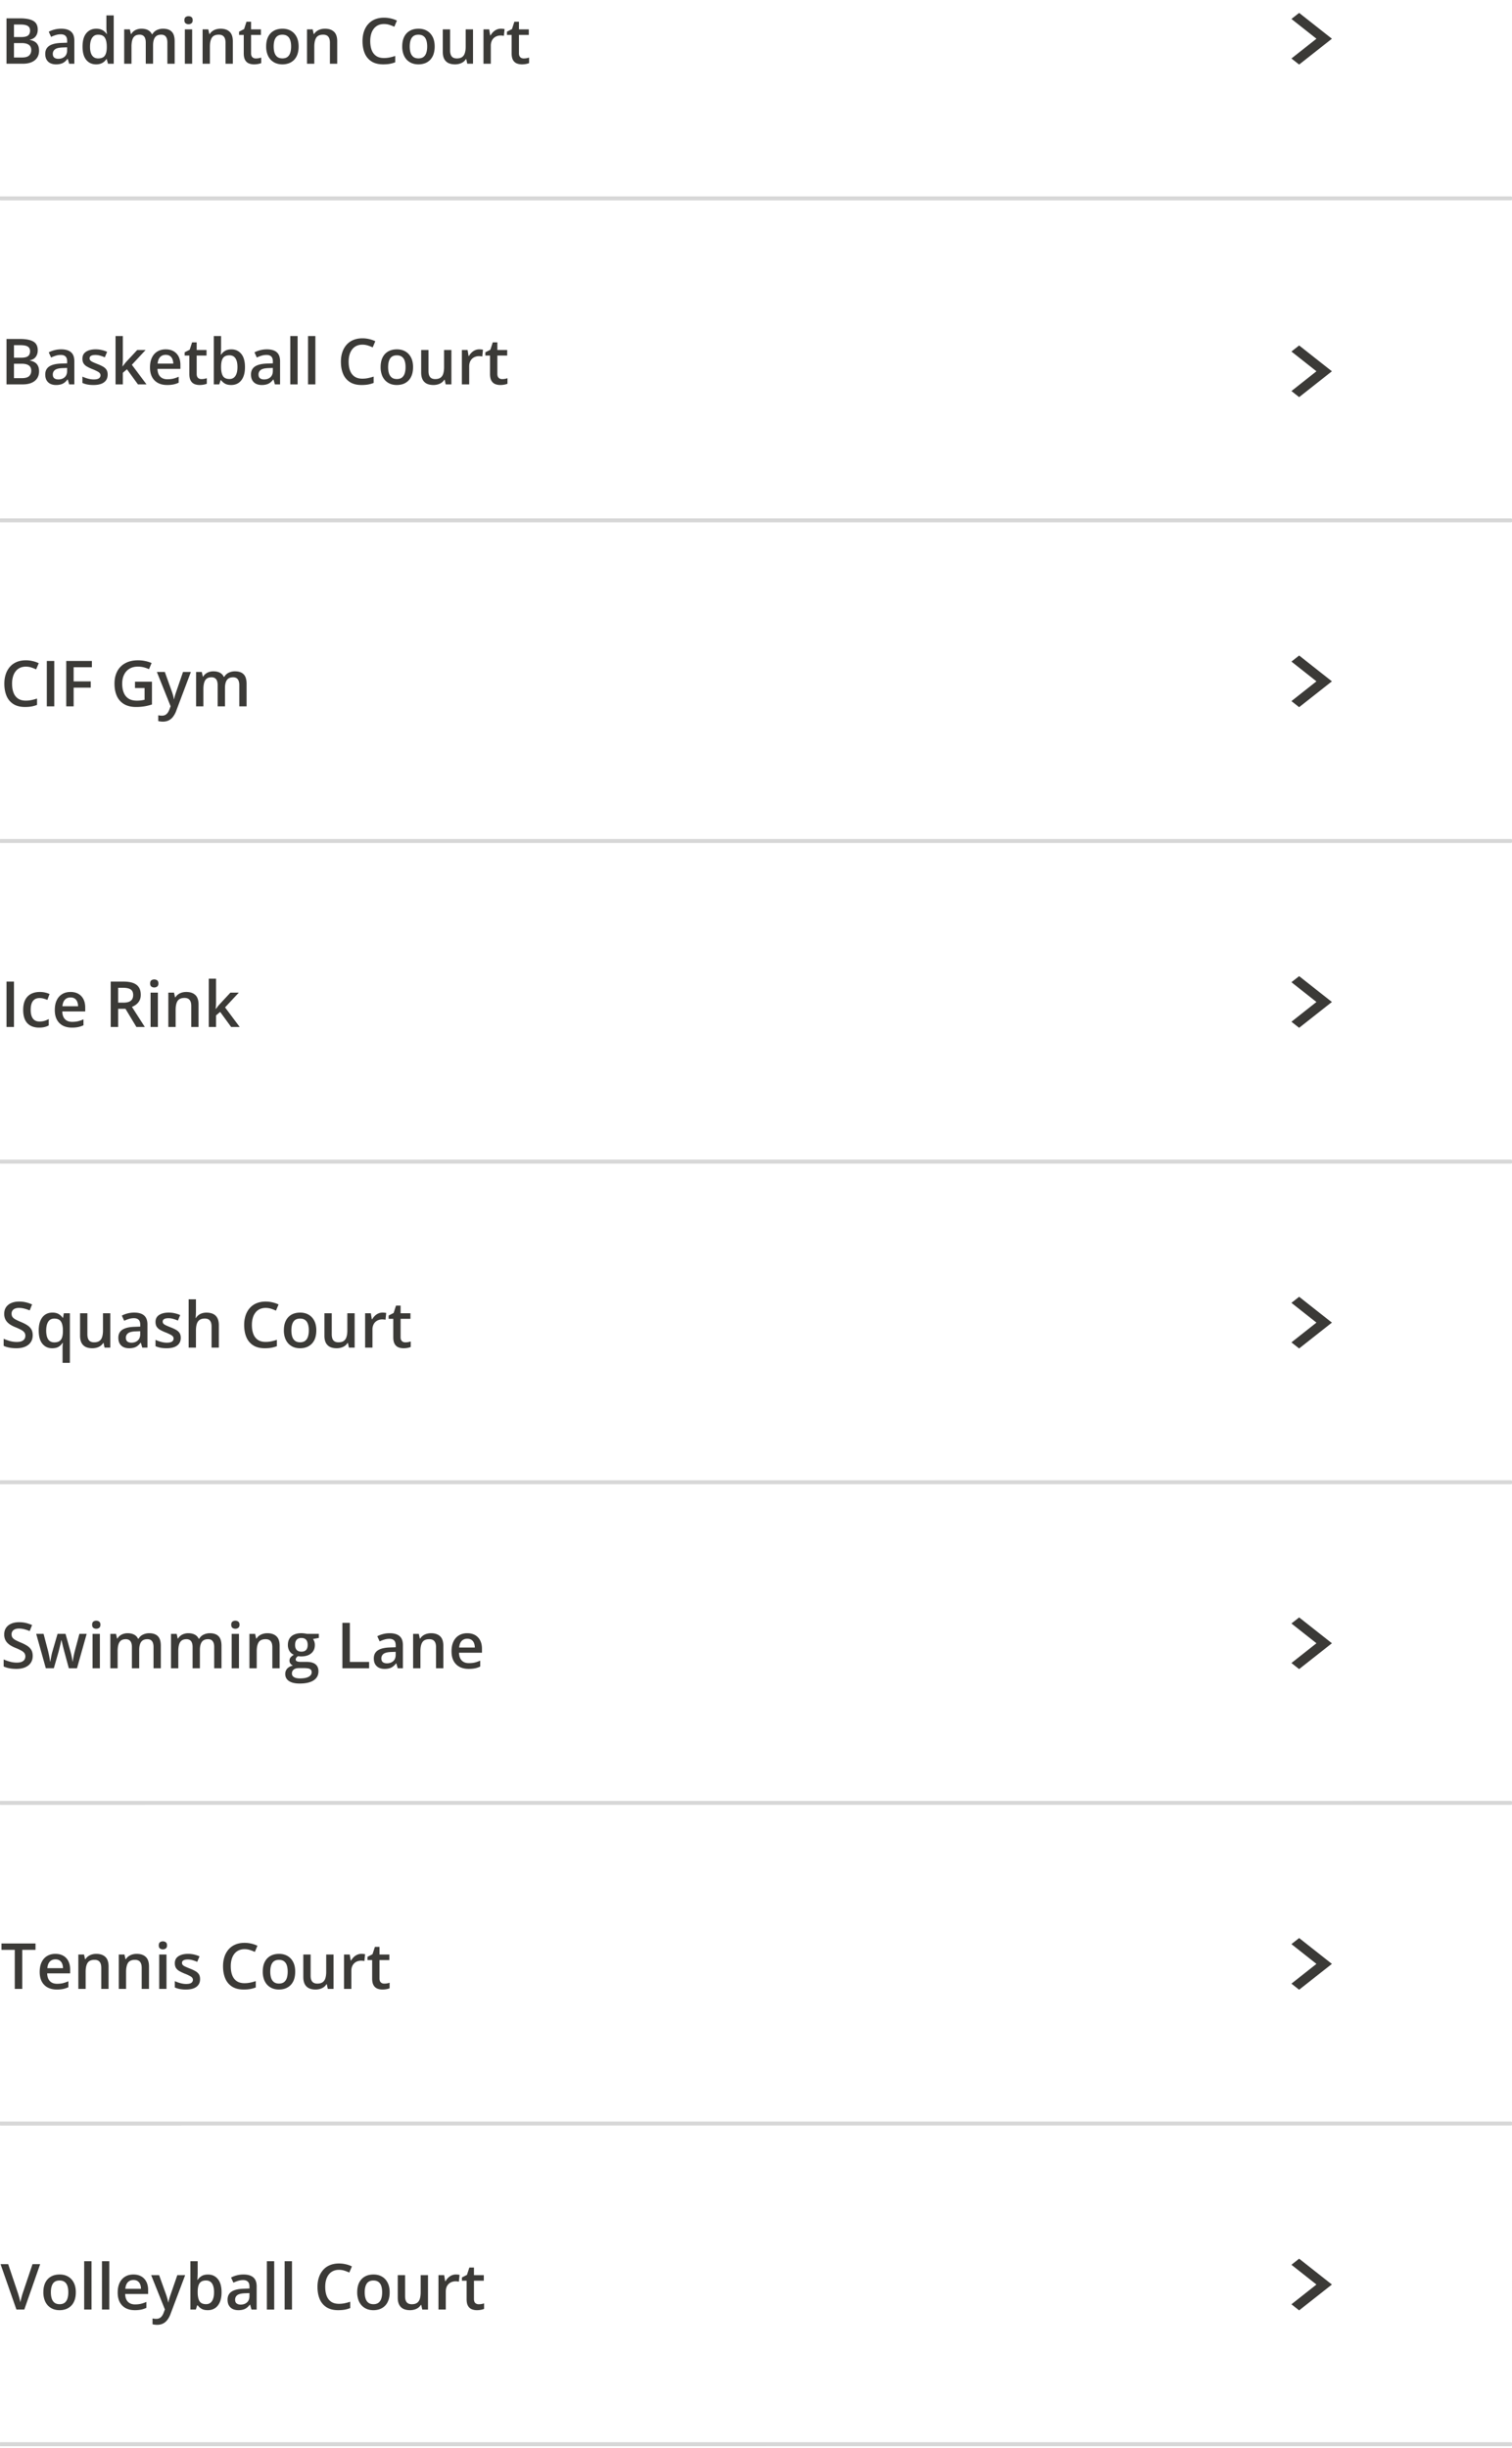 <svg xmlns="http://www.w3.org/2000/svg" width="265" height="429" fill="none"><path fill="#3B3A37" d="M1.141 3.214h2.367c1.027 0 1.801.148 2.324.446.522.297.783.81.783 1.54 0 .305-.054.58-.163.827-.105.243-.26.444-.462.604a1.72 1.72 0 0 1-.751.316V7c.308.054.582.15.821.288.243.138.434.336.572.594.141.257.212.591.212 1 0 .487-.116.9-.348 1.242-.229.34-.557.6-.985.778-.425.178-.929.266-1.513.266H1.14V3.214zm1.306 3.281h1.252c.591 0 1-.096 1.23-.288.228-.193.342-.474.342-.844 0-.377-.136-.65-.408-.816-.268-.167-.696-.25-1.284-.25H2.447v2.198zm0 1.056v2.525h1.377c.61 0 1.037-.118 1.284-.354.247-.236.37-.555.37-.958 0-.247-.056-.46-.169-.642-.108-.181-.288-.321-.538-.419-.25-.102-.588-.152-1.013-.152H2.447zm8.271-2.52c.762 0 1.337.169 1.726.506.391.338.587.864.587 1.578v4.054h-.909l-.244-.854h-.044c-.17.218-.346.397-.528.539a1.843 1.843 0 0 1-.631.315 2.973 2.973 0 0 1-.865.11c-.36 0-.68-.066-.963-.197a1.531 1.531 0 0 1-.67-.61c-.163-.271-.245-.616-.245-1.033 0-.62.23-1.087.691-1.399.465-.312 1.165-.484 2.1-.517l1.046-.038V7.17c0-.417-.098-.715-.294-.893-.192-.177-.464-.266-.816-.266-.302 0-.594.043-.876.13a6.189 6.189 0 0 0-.828.321l-.413-.903a4.64 4.64 0 0 1 1.001-.38 4.66 4.66 0 0 1 1.176-.148zm1.045 3.26-.778.027c-.638.022-1.086.13-1.344.326a.957.957 0 0 0-.386.806c0 .297.089.515.266.653.178.134.412.201.702.201.443 0 .81-.125 1.1-.375.293-.254.44-.626.44-1.116v-.522zm5.083 2.987c-.718 0-1.295-.26-1.73-.783-.432-.526-.648-1.3-.648-2.324 0-1.034.22-1.816.658-2.345.443-.53 1.025-.795 1.747-.795.305 0 .572.042.8.125.229.08.425.189.588.327.167.138.308.292.424.462h.06c-.018-.112-.04-.274-.065-.484a5.884 5.884 0 0 1-.033-.593V2.702h1.284v8.467h-1l-.23-.821h-.054a1.924 1.924 0 0 1-1.001.805 2.301 2.301 0 0 1-.8.125zm.36-1.04c.547 0 .933-.157 1.158-.473.225-.315.341-.789.348-1.42v-.169c0-.674-.108-1.191-.326-1.55-.218-.363-.615-.545-1.192-.545-.46 0-.813.187-1.055.56-.24.37-.36.888-.36 1.552s.12 1.172.36 1.523c.242.349.598.523 1.066.523zm11.367-5.207c.675 0 1.183.174 1.524.523.344.348.516.906.516 1.676v3.94h-1.278V7.457c0-.457-.09-.802-.267-1.034-.178-.232-.448-.348-.81-.348-.509 0-.875.163-1.1.49-.221.323-.332.792-.332 1.41v3.193h-1.279V7.46c0-.306-.04-.56-.12-.763a.89.89 0 0 0-.353-.462 1.076 1.076 0 0 0-.604-.158c-.352 0-.633.08-.844.24-.207.159-.355.395-.446.707-.09.308-.136.687-.136 1.137v3.01h-1.279V5.144h.996l.18.811h.07c.124-.21.276-.383.457-.517.186-.138.39-.24.615-.304.225-.07.46-.104.702-.104.45 0 .83.08 1.138.24.308.156.539.395.69.718h.099c.188-.327.451-.568.789-.724a2.524 2.524 0 0 1 1.072-.234zm5.104.114v6.024h-1.279V5.145h1.28zm-.631-2.307c.196 0 .365.053.506.158.145.105.218.287.218.544 0 .254-.073.435-.218.544a.824.824 0 0 1-.506.158.842.842 0 0 1-.517-.158c-.138-.109-.207-.29-.207-.544 0-.257.07-.439.207-.544a.842.842 0 0 1 .517-.158zm5.605 2.193c.678 0 1.206.176 1.584.528.38.348.57.909.57 1.681v3.93h-1.278V7.48c0-.468-.096-.818-.288-1.05-.193-.236-.49-.354-.893-.354-.584 0-.99.18-1.219.539-.225.359-.337.88-.337 1.561v2.993h-1.28V5.145h.996l.18.817h.07c.13-.21.292-.383.485-.517.196-.138.413-.242.653-.31a2.76 2.76 0 0 1 .756-.104zm6.187 5.213a2.82 2.82 0 0 0 .942-.158v.97a2.685 2.685 0 0 1-.55.157 3.69 3.69 0 0 1-.702.065 2.39 2.39 0 0 1-.92-.168 1.345 1.345 0 0 1-.647-.594c-.16-.279-.24-.665-.24-1.159V6.12H41.9v-.57l.881-.453.42-1.29h.805v1.34h1.725v.973h-1.725v3.222c0 .305.076.531.228.68.153.149.354.223.604.223zm7.499-2.1c0 .5-.065.945-.196 1.333a2.67 2.67 0 0 1-.571.985c-.25.265-.552.468-.904.61a3.258 3.258 0 0 1-1.191.206c-.414 0-.793-.069-1.138-.207a2.596 2.596 0 0 1-.898-.609 2.793 2.793 0 0 1-.582-.985 3.972 3.972 0 0 1-.207-1.333c0-.664.115-1.226.343-1.687.232-.464.563-.818.99-1.061.429-.243.938-.365 1.53-.365.555 0 1.045.122 1.469.365.425.243.756.597.996 1.06.24.465.359 1.028.359 1.688zm-4.37 0c0 .439.053.814.158 1.126.109.312.276.552.5.719.226.163.516.244.871.244.356 0 .646-.081.871-.244.225-.167.39-.407.495-.719.105-.312.158-.687.158-1.126 0-.44-.053-.811-.158-1.116-.105-.308-.27-.542-.495-.702-.225-.163-.517-.245-.876-.245-.53 0-.916.178-1.16.534-.242.355-.364.865-.364 1.529zm8.98-3.113c.678 0 1.205.176 1.583.528.38.348.571.909.571 1.681v3.93h-1.279V7.48c0-.468-.096-.818-.288-1.05-.192-.236-.49-.354-.893-.354-.584 0-.99.18-1.218.539-.225.359-.338.88-.338 1.561v2.993h-1.279V5.145h.996l.18.817h.07a1.74 1.74 0 0 1 .485-.517c.196-.138.413-.242.653-.31.243-.07.495-.104.756-.104zm10.36-.822c-.38 0-.722.07-1.023.207-.297.138-.55.338-.756.599a2.702 2.702 0 0 0-.474.941c-.108.367-.163.78-.163 1.24 0 .618.087 1.15.261 1.595.174.443.44.784.795 1.023.355.236.805.354 1.35.354.337 0 .665-.032.984-.098.32-.065.65-.154.99-.266v1.11a5.07 5.07 0 0 1-.979.277c-.33.058-.71.087-1.142.087-.813 0-1.488-.168-2.025-.506a3.089 3.089 0 0 1-1.197-1.426c-.261-.613-.392-1.331-.392-2.154 0-.603.084-1.154.25-1.655.167-.5.41-.932.73-1.295a3.158 3.158 0 0 1 1.18-.843c.472-.2 1.01-.3 1.617-.3.399 0 .79.046 1.175.136.388.087.748.213 1.078.376l-.457 1.077a6.687 6.687 0 0 0-.866-.337 3.113 3.113 0 0 0-.936-.142zm8.876 3.935c0 .5-.066.945-.196 1.333a2.67 2.67 0 0 1-.572.985 2.51 2.51 0 0 1-.903.61 3.264 3.264 0 0 1-1.192.206c-.413 0-.792-.069-1.137-.207a2.594 2.594 0 0 1-.898-.609 2.795 2.795 0 0 1-.582-.985 3.974 3.974 0 0 1-.207-1.333c0-.664.114-1.226.343-1.687.232-.464.562-.818.99-1.061.428-.243.938-.365 1.53-.365.555 0 1.044.122 1.469.365.424.243.756.597.996 1.06.24.465.359 1.028.359 1.688zm-4.37 0c0 .439.053.814.158 1.126.109.312.276.552.5.719.225.163.516.244.871.244.356 0 .646-.081.87-.244.226-.167.39-.407.496-.719.105-.312.158-.687.158-1.126 0-.44-.053-.811-.158-1.116-.105-.308-.27-.542-.495-.702-.225-.163-.517-.245-.876-.245-.53 0-.916.178-1.16.534-.242.355-.364.865-.364 1.529zm11.09-2.999v6.024h-1.006l-.175-.81h-.07a1.748 1.748 0 0 1-.485.517 2.145 2.145 0 0 1-.653.299 2.712 2.712 0 0 1-.756.103c-.453 0-.842-.076-1.164-.228a1.617 1.617 0 0 1-.735-.719c-.17-.322-.256-.74-.256-1.251V5.145h1.284V8.84c0 .468.095.818.283 1.05.193.233.49.349.893.349.388 0 .696-.08.925-.24.228-.16.39-.395.484-.707.098-.312.147-.695.147-1.148V5.145h1.284zm4.887-.114a3.686 3.686 0 0 1 .642.06l-.12 1.197a1.614 1.614 0 0 0-.282-.049 2.98 2.98 0 0 0-.294-.016c-.229 0-.447.038-.653.114a1.54 1.54 0 0 0-.925.898 2.08 2.08 0 0 0-.136.784v3.15h-1.285V5.145h1.002l.174 1.062h.06c.12-.214.268-.41.446-.588s.38-.32.61-.425c.231-.108.485-.163.761-.163zm4 5.213a2.82 2.82 0 0 0 .941-.158v.97a2.683 2.683 0 0 1-.55.157 3.69 3.69 0 0 1-.701.065c-.342 0-.648-.056-.92-.168a1.345 1.345 0 0 1-.648-.594c-.16-.279-.24-.665-.24-1.159V6.12h-.82v-.57l.88-.453.42-1.29h.805v1.34h1.725v.973h-1.725v3.222c0 .305.076.531.229.68.152.149.353.223.604.223zm134.554.006 4.385-3.463-4.385-3.464 1.35-1.064 5.744 4.528-5.744 4.527-1.35-1.064z"/><path stroke="#3B3A37" stroke-linecap="round" stroke-opacity=".2" stroke-width=".697" d="m.096 34.764 264.687-.002"/><path fill="#3B3A37" d="M1.141 59.402h2.367c1.027 0 1.801.148 2.324.446.522.297.783.81.783 1.54 0 .305-.054.58-.163.827-.105.243-.26.444-.462.604a1.72 1.72 0 0 1-.751.316v.054c.308.054.582.15.821.288.243.138.434.336.572.594.141.257.212.59.212 1 0 .487-.116.9-.348 1.242-.229.34-.557.6-.985.778-.425.178-.929.266-1.513.266H1.14v-7.955zm1.306 3.281h1.252c.591 0 1-.096 1.23-.288.228-.193.342-.474.342-.844 0-.377-.136-.65-.408-.816-.268-.167-.696-.25-1.284-.25H2.447v2.198zm0 1.056v2.525h1.377c.61 0 1.037-.118 1.284-.354.247-.236.37-.555.37-.958 0-.246-.056-.46-.169-.642-.108-.181-.288-.321-.538-.419-.25-.102-.588-.152-1.013-.152H2.447zm8.271-2.52c.762 0 1.337.169 1.726.506.391.338.587.864.587 1.578v4.054h-.909l-.244-.854h-.044c-.17.218-.346.397-.528.539a1.843 1.843 0 0 1-.631.315 2.973 2.973 0 0 1-.865.11c-.36 0-.68-.066-.963-.197a1.531 1.531 0 0 1-.67-.61c-.163-.271-.245-.616-.245-1.033 0-.62.23-1.087.691-1.399.465-.312 1.165-.484 2.1-.517l1.046-.038v-.315c0-.417-.098-.715-.294-.893-.192-.178-.464-.266-.816-.266-.302 0-.594.043-.876.13a6.19 6.19 0 0 0-.828.321l-.413-.903a4.636 4.636 0 0 1 1.001-.38c.377-.099.77-.148 1.176-.148zm1.045 3.26-.778.027c-.638.022-1.086.13-1.344.326a.957.957 0 0 0-.386.806c0 .297.089.515.266.653.178.134.412.201.702.201.443 0 .81-.125 1.1-.375.293-.254.44-.626.44-1.116v-.522zm7.107 1.159c0 .395-.096.729-.288 1.001-.192.272-.474.479-.844.62-.366.138-.816.207-1.35.207-.42 0-.783-.03-1.088-.092a3.729 3.729 0 0 1-.854-.272v-1.105c.287.134.608.25.963.348.36.098.699.147 1.018.147.42 0 .724-.065.909-.196a.628.628 0 0 0 .277-.533.565.565 0 0 0-.114-.348c-.073-.106-.21-.213-.414-.321a7.894 7.894 0 0 0-.881-.403 7.363 7.363 0 0 1-.963-.457 1.679 1.679 0 0 1-.594-.55c-.134-.217-.2-.495-.2-.832 0-.534.21-.938.63-1.214.425-.28.985-.419 1.682-.419.37 0 .718.038 1.045.114.33.073.653.18.968.322l-.402.963a6.014 6.014 0 0 0-.822-.294c-.272-.08-.55-.12-.833-.12-.33 0-.582.05-.756.152a.48.48 0 0 0-.256.436c0 .141.042.261.125.359.084.098.227.196.43.294.207.098.494.22.86.364.36.138.67.283.93.436a1.7 1.7 0 0 1 .61.55c.141.217.212.498.212.843zm2.661-6.748v4.092c0 .185-.007.388-.021.61l-.044.615h.027c.095-.127.207-.276.338-.447.134-.17.26-.319.38-.446l1.84-1.98h1.47l-2.412 2.59 2.569 3.433h-1.502l-1.926-2.644-.719.615v2.03h-1.279V58.89h1.28zm7.51 2.33c.537 0 .997.11 1.382.331.385.221.68.535.887.941.207.407.31.893.31 1.459v.685H27.6c.014.585.17 1.035.468 1.35.3.316.722.474 1.262.474.385 0 .73-.037 1.034-.11a5.64 5.64 0 0 0 .953-.331v1.04a4.162 4.162 0 0 1-.92.31 5.55 5.55 0 0 1-1.121.097c-.591 0-1.112-.114-1.562-.343a2.509 2.509 0 0 1-1.05-1.034c-.25-.457-.376-1.024-.376-1.703 0-.675.115-1.248.343-1.72.229-.471.55-.83.963-1.077.414-.246.896-.37 1.448-.37zm0 .962c-.403 0-.73.13-.98.392-.246.261-.391.644-.435 1.148h2.743a2.112 2.112 0 0 0-.153-.8 1.16 1.16 0 0 0-.435-.544c-.192-.13-.439-.196-.74-.196zm6.263 4.25c.167 0 .332-.014.495-.043.164-.033.313-.071.447-.114v.968a2.677 2.677 0 0 1-.55.158 3.69 3.69 0 0 1-.702.065c-.34 0-.647-.056-.92-.168a1.345 1.345 0 0 1-.647-.594c-.16-.279-.24-.665-.24-1.159v-3.238h-.821v-.57l.881-.453.42-1.29h.805v1.34h1.725v.973h-1.725v3.222c0 .305.076.532.228.68.153.149.354.223.604.223zm3.445-7.542v2.04c0 .236-.007.469-.022.697-.01.225-.022.401-.032.528h.054c.163-.261.39-.48.68-.658.294-.182.67-.272 1.127-.272.714 0 1.29.263 1.725.789.435.522.653 1.297.653 2.323 0 .682-.1 1.255-.3 1.72-.2.464-.48.816-.843 1.055-.36.236-.782.354-1.268.354-.457 0-.827-.083-1.11-.25a2.19 2.19 0 0 1-.659-.593h-.092l-.234.734h-.958V58.89h1.279zm1.47 3.374c-.364 0-.652.072-.866.218-.21.145-.363.362-.457.653-.094.286-.143.65-.147 1.093v.115c0 .67.105 1.184.316 1.54.214.355.602.533 1.164.533.446 0 .79-.18 1.029-.539.239-.362.359-.881.359-1.556 0-.682-.12-1.195-.36-1.54-.235-.345-.582-.517-1.039-.517zm6.556-1.045c.762 0 1.337.169 1.726.506.391.338.587.864.587 1.578v4.054h-.909l-.244-.854h-.044c-.17.218-.346.397-.528.539a1.844 1.844 0 0 1-.631.315 2.972 2.972 0 0 1-.865.11c-.36 0-.68-.066-.963-.197a1.531 1.531 0 0 1-.67-.61c-.163-.271-.245-.616-.245-1.033 0-.62.23-1.087.692-1.399.464-.312 1.164-.484 2.1-.517l1.045-.038v-.315c0-.417-.098-.715-.294-.893-.192-.178-.464-.266-.816-.266-.301 0-.593.043-.876.13a6.192 6.192 0 0 0-.828.321l-.413-.903a4.638 4.638 0 0 1 1.001-.38c.377-.099.77-.148 1.175-.148zm1.045 3.26-.778.027c-.638.022-1.086.13-1.344.326a.957.957 0 0 0-.386.806c0 .297.089.515.266.653.178.134.412.201.702.201.443 0 .81-.125 1.1-.375.293-.254.44-.626.44-1.116v-.522zm4.343 2.878h-1.284V58.89h1.284v8.467zm3.113 0H53.99V58.89h1.285v8.467zm8.244-6.96c-.381 0-.722.07-1.023.207a2.06 2.06 0 0 0-.757.599 2.705 2.705 0 0 0-.473.941c-.109.367-.163.78-.163 1.24 0 .618.087 1.15.26 1.595.175.443.44.784.795 1.023.356.236.806.354 1.35.354.337 0 .666-.032.985-.098.32-.065.65-.154.99-.266v1.11c-.323.127-.65.22-.98.277-.33.058-.71.087-1.142.087-.813 0-1.487-.168-2.024-.506a3.088 3.088 0 0 1-1.197-1.426c-.262-.613-.392-1.331-.392-2.155 0-.602.083-1.153.25-1.654.167-.5.41-.932.73-1.295a3.14 3.14 0 0 1 1.18-.843c.472-.2 1.01-.3 1.616-.3.4 0 .791.046 1.176.136.388.087.747.213 1.077.376l-.457 1.077a6.686 6.686 0 0 0-.865-.337 3.113 3.113 0 0 0-.936-.142zm8.875 3.935c0 .5-.065.945-.196 1.333a2.67 2.67 0 0 1-.571.985c-.25.265-.551.468-.903.61-.352.137-.75.206-1.192.206-.414 0-.793-.069-1.137-.206a2.596 2.596 0 0 1-.898-.61 2.793 2.793 0 0 1-.583-.985 3.971 3.971 0 0 1-.206-1.333c0-.664.114-1.226.343-1.687.232-.465.562-.818.99-1.061.428-.243.938-.365 1.529-.365.555 0 1.045.122 1.47.365.424.243.756.596.995 1.06.24.465.36 1.028.36 1.688zm-4.37 0c0 .439.053.814.158 1.126.11.312.276.552.501.719.225.163.515.244.87.244.356 0 .647-.081.871-.244.225-.167.39-.407.496-.719.105-.312.157-.687.157-1.126 0-.44-.052-.811-.157-1.116-.106-.308-.27-.542-.496-.702-.224-.163-.517-.245-.876-.245-.53 0-.916.178-1.159.534-.243.355-.364.865-.364 1.529zm11.09-2.999v6.024H78.11l-.174-.81h-.07c-.128.206-.29.379-.485.517a2.144 2.144 0 0 1-.653.299c-.24.069-.492.103-.757.103-.453 0-.841-.076-1.164-.228a1.618 1.618 0 0 1-.735-.719c-.17-.323-.255-.74-.255-1.251v-3.935H75.1v3.695c0 .468.094.818.283 1.05.192.233.49.349.892.349.388 0 .697-.08.925-.24.229-.16.39-.395.485-.707.098-.312.147-.695.147-1.148v-2.999h1.284zm4.888-.114a3.68 3.68 0 0 1 .642.06l-.12 1.197a1.614 1.614 0 0 0-.283-.049 2.975 2.975 0 0 0-.294-.016 1.88 1.88 0 0 0-.653.114 1.54 1.54 0 0 0-.925.898 2.1 2.1 0 0 0-.136.784v3.15H80.95v-6.024h1.001l.174 1.062h.06c.12-.215.269-.41.446-.588.178-.178.381-.32.61-.425.232-.108.486-.163.762-.163zm4 5.213a2.837 2.837 0 0 0 .941-.157v.968a2.678 2.678 0 0 1-.55.158 3.691 3.691 0 0 1-.702.065 2.39 2.39 0 0 1-.92-.168 1.345 1.345 0 0 1-.647-.594c-.16-.279-.24-.665-.24-1.159v-3.238h-.821v-.57l.881-.453.42-1.29h.805v1.34h1.725v.973H87.17v3.222c0 .305.076.532.228.68.153.149.354.223.604.223zm138.341 2.096 4.385-3.464-4.385-3.463 1.35-1.064 5.744 4.527-5.744 4.528-1.35-1.064z"/><path stroke="#3B3A37" stroke-linecap="round" stroke-opacity=".2" stroke-width=".697" d="m.096 91.186 264.687-.002"/><path fill="#3B3A37" d="M4.531 116.819c-.38 0-.722.069-1.023.207a2.05 2.05 0 0 0-.756.599 2.696 2.696 0 0 0-.474.941 4.36 4.36 0 0 0-.163 1.241c0 .617.087 1.148.261 1.594.174.443.44.784.795 1.023.355.236.805.354 1.35.354.337 0 .665-.033.984-.098.32-.065.65-.154.99-.267v1.111a5.045 5.045 0 0 1-.979.277c-.33.058-.71.087-1.143.087-.812 0-1.487-.169-2.024-.506a3.088 3.088 0 0 1-1.197-1.426c-.261-.613-.392-1.331-.392-2.155 0-.602.084-1.153.25-1.654a3.7 3.7 0 0 1 .73-1.295 3.16 3.16 0 0 1 1.18-.844c.472-.199 1.01-.299 1.617-.299.399 0 .79.046 1.175.136.388.087.747.212 1.078.376l-.458 1.077a6.729 6.729 0 0 0-.865-.337 3.092 3.092 0 0 0-.936-.142zm3.673 6.96v-7.956H9.51v7.956H8.204zm4.702 0h-1.295v-7.956h4.495v1.1h-3.2v2.481H15.9v1.094h-2.993v3.281zm10.753-4.32h2.971v3.994a8.847 8.847 0 0 1-1.295.321 8.992 8.992 0 0 1-1.502.114c-.809 0-1.495-.159-2.057-.479a3.12 3.12 0 0 1-1.273-1.398c-.29-.613-.436-1.352-.436-2.215 0-.831.162-1.551.485-2.16a3.366 3.366 0 0 1 1.41-1.421c.616-.337 1.363-.506 2.241-.506.432 0 .85.044 1.252.131a5.46 5.46 0 0 1 1.115.348l-.457 1.078a5.232 5.232 0 0 0-.903-.322 4.104 4.104 0 0 0-1.04-.13c-.57 0-1.06.123-1.474.37a2.45 2.45 0 0 0-.947 1.045c-.221.446-.332.974-.332 1.583 0 .592.089 1.11.267 1.557.177.446.455.794.832 1.044.381.247.873.37 1.475.37.301 0 .557-.016.767-.049a8.4 8.4 0 0 0 .582-.108v-2.052h-1.68v-1.115zm3.836-1.704h1.393l1.236 3.439c.054.156.103.311.147.463.047.149.087.296.12.441.036.145.065.29.087.435h.032c.036-.189.087-.399.152-.631.07-.236.146-.472.23-.708l1.185-3.439h1.377l-2.585 6.851a3.758 3.758 0 0 1-.55 1.002 2.114 2.114 0 0 1-.761.631c-.294.145-.63.218-1.007.218-.181 0-.34-.011-.473-.033a3.708 3.708 0 0 1-.343-.06v-1.023c.076.018.172.035.288.049.116.015.236.022.36.022.228 0 .426-.046.593-.136a1.24 1.24 0 0 0 .424-.387c.116-.163.212-.35.288-.56l.213-.566-2.406-6.008zm13.681-.114c.675 0 1.183.174 1.524.522.344.349.517.907.517 1.676v3.94h-1.28v-3.711c0-.457-.088-.802-.266-1.034-.178-.232-.448-.348-.81-.348-.508 0-.875.163-1.1.49-.221.322-.332.792-.332 1.409v3.194H38.15v-3.711c0-.305-.04-.559-.12-.762a.886.886 0 0 0-.353-.462c-.16-.106-.361-.158-.604-.158-.352 0-.633.08-.844.239-.206.16-.355.396-.446.708-.09.308-.136.687-.136 1.137v3.009h-1.279v-6.024h.996l.18.811h.07a1.71 1.71 0 0 1 .458-.517 1.93 1.93 0 0 1 .614-.305 2.38 2.38 0 0 1 .703-.103c.45 0 .828.08 1.137.239.308.156.539.396.69.719h.099a1.73 1.73 0 0 1 .789-.724 2.524 2.524 0 0 1 1.072-.234zm185.168 5.219 4.385-3.463-4.385-3.464 1.35-1.064 5.744 4.528-5.744 4.527-1.35-1.064z"/><path stroke="#3B3A37" stroke-linecap="round" stroke-opacity=".2" stroke-width=".697" d="m.096 147.374 264.687-.002"/><path fill="#3B3A37" d="M1.141 179.967v-7.956h1.306v7.956H1.141zm5.703.109c-.57 0-1.063-.111-1.48-.332a2.222 2.222 0 0 1-.963-1.017c-.225-.458-.338-1.038-.338-1.742 0-.733.124-1.331.37-1.796a2.354 2.354 0 0 1 1.023-1.028c.44-.221.942-.332 1.508-.332.359 0 .684.036.974.109.294.069.542.154.745.256l-.38 1.023a5.552 5.552 0 0 0-.68-.229 2.59 2.59 0 0 0-.67-.092c-.352 0-.646.078-.882.234-.232.156-.406.388-.522.696-.113.308-.169.691-.169 1.148 0 .443.058.817.174 1.121.116.301.289.53.517.686.229.152.51.229.844.229.33 0 .626-.04.887-.12.26-.08.508-.183.74-.31v1.11c-.229.13-.474.226-.735.288a4.053 4.053 0 0 1-.963.098zm5.513-6.247c.536 0 .997.111 1.382.332.384.221.68.535.887.941.207.407.31.893.31 1.459v.685h-4.022c.015.584.17 1.034.468 1.35.302.316.722.473 1.263.473.384 0 .73-.036 1.034-.108a5.82 5.82 0 0 0 .952-.332v1.039a4.173 4.173 0 0 1-.92.31 5.571 5.571 0 0 1-1.12.098c-.592 0-1.112-.114-1.562-.343a2.508 2.508 0 0 1-1.05-1.034c-.25-.457-.376-1.025-.376-1.703 0-.675.114-1.248.343-1.72.228-.471.55-.83.963-1.077.413-.247.896-.37 1.447-.37zm0 .963c-.403 0-.73.131-.98.392-.247.261-.392.644-.435 1.148h2.742a2.11 2.11 0 0 0-.152-.8 1.163 1.163 0 0 0-.435-.544c-.193-.131-.44-.196-.74-.196zm9.283-2.781c.686 0 1.252.084 1.698.251.45.167.784.421 1.001.762.222.341.332.774.332 1.3 0 .392-.072.726-.218 1.001a2.06 2.06 0 0 1-.57.686 3.171 3.171 0 0 1-.757.435l2.258 3.521h-1.475l-1.92-3.189h-1.28v3.189h-1.305v-7.956h2.236zm-.087 1.089h-.844v2.601h.904c.606 0 1.045-.113 1.317-.337.276-.225.413-.557.413-.996 0-.461-.147-.788-.44-.98-.29-.192-.74-.288-1.35-.288zm6.117.843v6.024h-1.28v-6.024h1.28zm-.632-2.307c.196 0 .365.053.506.158.145.105.218.286.218.544 0 .254-.073.435-.218.544a.826.826 0 0 1-.506.158.843.843 0 0 1-.517-.158c-.137-.109-.206-.29-.206-.544 0-.258.069-.439.206-.544a.843.843 0 0 1 .517-.158zm5.605 2.193c.679 0 1.207.176 1.584.528.38.348.571.909.571 1.681v3.929H33.52v-3.689c0-.468-.096-.818-.288-1.05-.192-.236-.49-.354-.892-.354-.584 0-.99.179-1.22.539-.224.359-.337.879-.337 1.561v2.993h-1.279v-6.024h.996l.18.817h.07a1.73 1.73 0 0 1 .485-.517c.196-.138.413-.242.653-.311.243-.069.495-.103.756-.103zm5.224-2.329v4.092c0 .185-.007.388-.021.61l-.044.615h.027c.095-.127.207-.276.338-.447.134-.17.26-.319.38-.446l1.84-1.981h1.47l-2.411 2.591 2.568 3.433h-1.502l-1.926-2.644-.719.615v2.029H36.59V171.5h1.278zm188.477 7.548 4.385-3.463-4.385-3.464 1.35-1.064 5.744 4.528-5.744 4.527-1.35-1.064z"/><path stroke="#3B3A37" stroke-linecap="round" stroke-opacity=".2" stroke-width=".697" d="m.096 203.562 264.687-.002"/><path fill="#3B3A37" d="M5.734 233.989c0 .472-.116.878-.348 1.219-.229.341-.56.602-.99.784-.429.181-.94.272-1.535.272a6.95 6.95 0 0 1-.833-.049 5.749 5.749 0 0 1-.751-.142 4.021 4.021 0 0 1-.637-.234v-1.23a8.79 8.79 0 0 0 1.083.387 4.5 4.5 0 0 0 1.22.168c.337 0 .616-.043.837-.13.225-.091.392-.218.5-.381.11-.167.164-.361.164-.582a.946.946 0 0 0-.19-.599c-.127-.163-.32-.312-.577-.446a9.61 9.61 0 0 0-.958-.441 6.502 6.502 0 0 1-.75-.359 3.028 3.028 0 0 1-.632-.474 2.037 2.037 0 0 1-.44-.642 2.261 2.261 0 0 1-.159-.881c0-.45.107-.835.321-1.154.218-.319.523-.564.915-.735.395-.17.856-.255 1.382-.255.417 0 .809.043 1.175.13.37.087.733.211 1.089.37l-.414 1.051a7.125 7.125 0 0 0-.952-.321 3.67 3.67 0 0 0-.936-.12c-.276 0-.51.042-.702.125a.976.976 0 0 0-.441.354.944.944 0 0 0-.147.533c0 .232.056.428.169.588.116.156.294.299.533.43.243.13.555.275.936.435.439.181.81.372 1.116.571.308.2.544.439.707.719.163.275.245.622.245 1.039zm5.23 4.838v-2.558c0-.145.003-.303.01-.473.011-.171.027-.327.05-.468h-.066c-.163.264-.39.488-.68.669-.29.178-.67.267-1.138.267-.707 0-1.277-.262-1.708-.784-.432-.526-.648-1.302-.648-2.329 0-.682.1-1.255.3-1.72.199-.464.478-.816.837-1.055.363-.24.784-.36 1.263-.36.46 0 .834.091 1.12.273a2.2 2.2 0 0 1 .697.658h.044l.142-.816h1.06v8.696h-1.284zm-1.443-3.592c.363 0 .653-.069.871-.207a1.16 1.16 0 0 0 .473-.625c.098-.283.151-.634.158-1.051v-.196c0-.682-.11-1.2-.332-1.556-.221-.355-.615-.533-1.18-.533-.48 0-.835.187-1.067.56-.232.37-.348.885-.348 1.546 0 .667.116 1.179.348 1.534.236.352.595.528 1.077.528zm9.812-5.104v6.024h-1.007l-.174-.811h-.07a1.735 1.735 0 0 1-.485.517 2.142 2.142 0 0 1-.653.299 2.72 2.72 0 0 1-.756.104c-.454 0-.842-.077-1.165-.229a1.616 1.616 0 0 1-.735-.718c-.17-.323-.255-.74-.255-1.252v-3.934h1.284v3.695c0 .468.094.818.283 1.05.192.232.49.348.892.348.388 0 .697-.08.925-.239.229-.16.39-.396.485-.708.098-.312.146-.694.146-1.148v-2.998h1.285zm4.195-.115c.762 0 1.337.169 1.725.507.392.337.588.863.588 1.578v4.054h-.909l-.244-.855h-.044c-.17.218-.346.398-.528.539a1.836 1.836 0 0 1-.631.316 2.993 2.993 0 0 1-.865.109c-.36 0-.68-.066-.964-.196a1.536 1.536 0 0 1-.669-.61c-.163-.272-.245-.616-.245-1.034 0-.62.23-1.086.691-1.398.465-.312 1.165-.485 2.1-.517l1.046-.038v-.316c0-.417-.098-.715-.294-.892-.192-.178-.465-.267-.817-.267-.3 0-.593.044-.876.131a6.178 6.178 0 0 0-.827.321l-.413-.904a4.64 4.64 0 0 1 1.001-.381 4.66 4.66 0 0 1 1.175-.147zm1.045 3.26-.778.027c-.639.022-1.087.131-1.344.327a.956.956 0 0 0-.387.805c0 .298.09.515.267.653.178.134.412.202.702.202.443 0 .81-.126 1.1-.376.293-.254.44-.626.44-1.115v-.523zm7.107 1.159c0 .396-.096.729-.288 1.001-.193.273-.474.479-.844.621-.366.138-.816.207-1.35.207-.42 0-.783-.031-1.088-.093a3.742 3.742 0 0 1-.854-.272v-1.105c.287.135.608.251.963.349.36.098.698.147 1.018.147.42 0 .724-.066.909-.196a.63.63 0 0 0 .277-.534.566.566 0 0 0-.114-.348c-.073-.105-.21-.212-.414-.321a7.986 7.986 0 0 0-.881-.403 7.218 7.218 0 0 1-.963-.457 1.675 1.675 0 0 1-.594-.549c-.134-.218-.201-.496-.201-.833 0-.533.21-.938.631-1.213.425-.28.985-.42 1.682-.42.37 0 .718.039 1.044.115.33.072.654.179.97.321l-.403.963a5.961 5.961 0 0 0-.822-.294c-.272-.08-.55-.12-.833-.12-.33 0-.582.051-.756.153a.48.48 0 0 0-.256.435c0 .142.042.261.125.359.084.098.227.196.43.294.207.098.493.22.86.365.359.138.67.283.93.435.265.149.468.332.61.55.141.217.212.499.212.843zm2.661-6.748v2.128c0 .221-.007.437-.022.648-.01.21-.023.373-.038.489h.071c.127-.21.283-.382.468-.516.185-.138.392-.242.62-.311.233-.069.48-.103.74-.103.461 0 .853.078 1.176.234.323.152.57.39.74.713.174.323.261.742.261 1.257v3.929h-1.279v-3.69c0-.468-.096-.818-.288-1.05-.192-.236-.49-.354-.892-.354-.389 0-.697.082-.926.245-.224.16-.386.397-.484.713-.098.312-.147.693-.147 1.143v2.993h-1.279v-8.468h1.28zm12.222 1.508c-.38 0-.722.069-1.023.207-.297.137-.55.337-.756.598a2.711 2.711 0 0 0-.474.942c-.108.366-.163.78-.163 1.24 0 .617.087 1.149.261 1.595.175.442.44.783.795 1.023.355.236.805.354 1.35.354.337 0 .665-.033.984-.098.32-.066.65-.155.99-.267v1.11c-.322.127-.649.22-.979.278-.33.058-.71.087-1.142.087-.813 0-1.488-.169-2.025-.506a3.093 3.093 0 0 1-1.197-1.426c-.261-.613-.392-1.332-.392-2.155 0-.602.084-1.154.25-1.654.167-.501.41-.933.73-1.296a3.166 3.166 0 0 1 1.18-.843c.472-.2 1.01-.299 1.617-.299.399 0 .79.045 1.175.136.388.087.748.212 1.078.375l-.458 1.078a6.731 6.731 0 0 0-.865-.338 3.123 3.123 0 0 0-.936-.141zm8.876 3.934c0 .501-.066.945-.196 1.333a2.66 2.66 0 0 1-.572.985 2.51 2.51 0 0 1-.903.61 3.241 3.241 0 0 1-1.191.207c-.414 0-.793-.069-1.138-.207a2.602 2.602 0 0 1-.898-.61 2.782 2.782 0 0 1-.582-.985 3.968 3.968 0 0 1-.207-1.333c0-.664.114-1.226.343-1.687.232-.464.562-.818.99-1.061.428-.243.938-.365 1.53-.365.555 0 1.044.122 1.469.365.424.243.756.597.996 1.061.24.465.359 1.027.359 1.687zm-4.37 0c0 .439.053.815.158 1.127.109.312.276.551.5.718.226.163.516.245.871.245.356 0 .646-.082.87-.245.226-.167.39-.406.496-.718.105-.312.158-.688.158-1.127 0-.439-.053-.811-.158-1.115-.105-.309-.27-.543-.495-.702-.225-.164-.517-.245-.876-.245-.53 0-.916.178-1.16.533-.242.356-.364.865-.364 1.529zm11.09-2.998v6.024h-1.006l-.175-.811h-.07a1.735 1.735 0 0 1-.485.517 2.141 2.141 0 0 1-.653.299 2.713 2.713 0 0 1-.756.104c-.453 0-.842-.077-1.165-.229a1.616 1.616 0 0 1-.734-.718c-.17-.323-.256-.74-.256-1.252v-3.934h1.284v3.695c0 .468.095.818.283 1.05.193.232.49.348.893.348.388 0 .696-.08.925-.239.228-.16.39-.396.484-.708.098-.312.147-.694.147-1.148v-2.998h1.284zm4.887-.115a3.657 3.657 0 0 1 .642.06l-.12 1.198a1.518 1.518 0 0 0-.282-.049 2.962 2.962 0 0 0-.294-.017 1.85 1.85 0 0 0-.653.115 1.54 1.54 0 0 0-.925.897 2.09 2.09 0 0 0-.136.784v3.151h-1.285v-6.024h1.002l.174 1.061h.06c.12-.214.268-.41.446-.588s.38-.319.61-.424a1.77 1.77 0 0 1 .761-.164zm4 5.214c.167 0 .332-.015.495-.044a3.96 3.96 0 0 0 .446-.114v.969a2.69 2.69 0 0 1-.55.157 3.65 3.65 0 0 1-.701.066c-.341 0-.648-.057-.92-.169a1.346 1.346 0 0 1-.648-.593c-.16-.28-.24-.666-.24-1.159v-3.238h-.82v-.572l.88-.451.42-1.29h.805v1.339h1.725v.974h-1.725v3.221c0 .305.076.532.229.681.152.148.353.223.604.223zm155.298.006 4.385-3.464-4.385-3.463 1.35-1.064 5.744 4.527-5.744 4.528-1.35-1.064z"/><path stroke="#3B3A37" stroke-linecap="round" stroke-opacity=".2" stroke-width=".697" d="m.096 259.75 264.687-.003"/><path fill="#3B3A37" d="M5.734 290.177c0 .472-.116.878-.348 1.219-.229.341-.56.602-.99.784-.429.181-.94.272-1.535.272a6.95 6.95 0 0 1-.833-.049 5.749 5.749 0 0 1-.751-.142 4.021 4.021 0 0 1-.637-.234v-1.23a8.79 8.79 0 0 0 1.083.387 4.5 4.5 0 0 0 1.22.168c.337 0 .616-.043.837-.13.225-.091.392-.218.5-.381.11-.167.164-.361.164-.582a.946.946 0 0 0-.19-.599c-.127-.163-.32-.312-.577-.446a9.61 9.61 0 0 0-.958-.441 6.502 6.502 0 0 1-.75-.359 3.028 3.028 0 0 1-.632-.474 2.037 2.037 0 0 1-.44-.642 2.261 2.261 0 0 1-.159-.881c0-.45.107-.835.321-1.154.218-.319.523-.564.915-.735.395-.17.856-.255 1.382-.255.417 0 .809.043 1.175.13.37.087.733.211 1.089.37l-.414 1.051a7.28 7.28 0 0 0-.952-.322 3.715 3.715 0 0 0-.936-.119c-.276 0-.51.041-.702.125a.976.976 0 0 0-.441.354.944.944 0 0 0-.147.533c0 .232.056.428.169.588.116.156.294.299.533.43.243.13.555.275.936.435.439.181.81.372 1.116.571.308.2.544.439.707.719.163.275.245.622.245 1.039zm6.329 2.16-.762-2.802a127.4 127.4 0 0 1-.283-1.105l-.142-.582-.092-.414h-.044c-.018.098-.047.236-.087.414a44.869 44.869 0 0 1-.288 1.197c-.047.2-.09.37-.13.512l-.8 2.78H8.03l-1.687-6.024h1.295l.784 2.993c.05.203.1.423.147.659a15.354 15.354 0 0 1 .212 1.202h.044a17.848 17.848 0 0 1 .147-.843c.032-.167.065-.323.098-.468.032-.149.063-.269.092-.359l.925-3.184h1.399l.887 3.184a12.049 12.049 0 0 1 .256 1.148c.04.207.065.379.076.517h.043c.015-.123.04-.29.077-.501.04-.214.085-.441.136-.68.05-.243.103-.468.157-.675l.8-2.993h1.274l-1.698 6.024h-1.431zm5.441-6.018v6.024h-1.279v-6.024h1.28zm-.63-2.308c.195 0 .364.053.505.158.145.105.218.287.218.544 0 .254-.073.436-.218.545a.825.825 0 0 1-.506.157.843.843 0 0 1-.517-.157c-.138-.109-.207-.291-.207-.545 0-.257.07-.439.207-.544a.844.844 0 0 1 .517-.158zm9.272 2.193c.675 0 1.182.175 1.524.523.344.348.516.907.516 1.676v3.94h-1.278v-3.712c0-.457-.09-.801-.267-1.033-.178-.233-.448-.349-.81-.349-.509 0-.875.164-1.1.49-.221.323-.332.793-.332 1.409v3.195H23.12v-3.712c0-.304-.04-.558-.12-.761a.893.893 0 0 0-.353-.463 1.078 1.078 0 0 0-.604-.158c-.352 0-.633.08-.844.24-.207.159-.355.395-.446.707-.09.309-.136.688-.136 1.137v3.01h-1.279v-6.024h.996l.18.811h.07a1.71 1.71 0 0 1 .457-.517c.186-.138.39-.24.615-.305a2.38 2.38 0 0 1 .702-.104c.45 0 .83.08 1.138.24.308.156.539.395.69.718h.099c.188-.326.451-.568.789-.724a2.524 2.524 0 0 1 1.072-.234zm10.633 0c.675 0 1.183.175 1.524.523.344.348.517.907.517 1.676v3.94h-1.28v-3.712c0-.457-.088-.801-.266-1.033-.178-.233-.448-.349-.81-.349-.508 0-.875.164-1.1.49-.221.323-.332.793-.332 1.409v3.195h-1.279v-3.712c0-.304-.04-.558-.12-.761a.893.893 0 0 0-.353-.463 1.078 1.078 0 0 0-.604-.158c-.352 0-.633.08-.844.24-.206.159-.355.395-.446.707-.09.309-.136.688-.136 1.137v3.01h-1.279v-6.024h.996l.18.811h.07a1.7 1.7 0 0 1 .458-.517c.185-.138.39-.24.615-.305a2.38 2.38 0 0 1 .702-.104c.45 0 .829.08 1.137.24.308.156.539.395.691.718h.098c.189-.326.452-.568.789-.724a2.524 2.524 0 0 1 1.072-.234zm5.104.115v6.024h-1.278v-6.024h1.278zm-.63-2.308c.195 0 .364.053.505.158.145.105.218.287.218.544 0 .254-.073.436-.218.545a.825.825 0 0 1-.506.157.843.843 0 0 1-.517-.157c-.138-.109-.207-.291-.207-.545 0-.257.07-.439.207-.544a.843.843 0 0 1 .517-.158zm5.604 2.193c.679 0 1.206.176 1.584.528.38.349.571.909.571 1.682v3.929h-1.279v-3.69c0-.468-.096-.818-.288-1.05-.192-.236-.49-.354-.893-.354-.584 0-.99.18-1.218.539-.225.359-.338.88-.338 1.562v2.993h-1.279v-6.024h.996l.18.816h.07a1.74 1.74 0 0 1 .485-.517 2.16 2.16 0 0 1 .653-.31c.243-.069.495-.104.756-.104zm5.665 8.816c-.816 0-1.442-.147-1.877-.441-.436-.294-.653-.705-.653-1.235 0-.37.116-.684.348-.941.232-.254.564-.43.996-.528a1.11 1.11 0 0 1-.425-.338.845.845 0 0 1-.174-.517c0-.224.064-.417.19-.576.128-.16.318-.314.572-.463a1.66 1.66 0 0 1-.762-.653 1.996 1.996 0 0 1-.283-1.072c0-.435.093-.805.278-1.11.185-.308.455-.542.81-.702.356-.163.786-.245 1.29-.245.109 0 .227.007.354.022a4.694 4.694 0 0 1 .615.092h2.084v.713l-1.023.191a1.8 1.8 0 0 1 .321 1.044c0 .624-.216 1.116-.648 1.475-.428.356-1.019.533-1.773.533a5.907 5.907 0 0 1-.528-.043.991.991 0 0 0-.3.267.53.53 0 0 0-.103.321c0 .098.034.177.103.239.07.058.17.102.305.131.138.029.305.043.5.043h1.04c.66 0 1.165.14 1.513.419.348.28.522.69.522 1.23 0 .686-.283 1.214-.849 1.584-.566.373-1.38.56-2.443.56zm.049-.898c.446 0 .822-.043 1.127-.13.304-.087.535-.213.69-.376a.788.788 0 0 0 .235-.571c0-.196-.05-.347-.147-.452-.098-.105-.245-.178-.441-.218a3.813 3.813 0 0 0-.73-.059h-.946c-.236 0-.445.036-.626.108a.973.973 0 0 0-.424.327.875.875 0 0 0-.147.511c0 .276.121.488.364.637.247.149.595.223 1.045.223zm.25-4.691c.374 0 .651-.101.833-.304.181-.207.272-.497.272-.871 0-.406-.094-.711-.283-.914-.185-.203-.46-.305-.827-.305-.36 0-.633.103-.822.31-.185.207-.277.514-.277.92 0 .366.092.653.277.86.189.203.465.304.827.304zm7.189 2.912v-7.956h1.306v6.846h3.38v1.11H60.01zm8.293-6.139c.762 0 1.337.169 1.725.507.392.337.588.863.588 1.578v4.054h-.909l-.245-.855h-.043c-.17.218-.347.398-.528.539a1.837 1.837 0 0 1-.631.316 2.993 2.993 0 0 1-.866.109c-.359 0-.68-.066-.963-.196a1.538 1.538 0 0 1-.67-.61c-.162-.272-.244-.617-.244-1.034 0-.62.23-1.086.691-1.398.464-.312 1.165-.485 2.1-.517l1.045-.038v-.316c0-.417-.098-.715-.293-.892-.193-.178-.465-.267-.817-.267-.3 0-.593.044-.876.131a6.176 6.176 0 0 0-.827.321l-.414-.904a4.641 4.641 0 0 1 1.002-.381 4.653 4.653 0 0 1 1.175-.147zm1.045 3.26-.778.027c-.639.022-1.087.131-1.344.327a.956.956 0 0 0-.387.805c0 .298.09.515.267.653.178.134.412.202.702.202.442 0 .809-.126 1.1-.376.293-.254.44-.626.44-1.116v-.522zm6.198-3.26c.678 0 1.206.176 1.584.528.38.349.571.909.571 1.682v3.929h-1.279v-3.69c0-.468-.096-.818-.288-1.05-.192-.236-.49-.354-.893-.354-.584 0-.99.18-1.219.539-.225.359-.337.88-.337 1.562v2.993h-1.279v-6.024h.996l.18.816h.07a1.74 1.74 0 0 1 .485-.517 2.16 2.16 0 0 1 .653-.31c.243-.069.495-.104.756-.104zm6.345 0c.537 0 .998.111 1.382.332.385.222.68.536.887.942.207.406.31.892.31 1.458v.686h-4.02c.014.584.17 1.034.467 1.349.301.316.722.474 1.263.474.384 0 .729-.036 1.033-.109.309-.076.626-.187.953-.332v1.039a4.175 4.175 0 0 1-.92.311 5.571 5.571 0 0 1-1.12.098c-.592 0-1.113-.115-1.563-.343a2.508 2.508 0 0 1-1.05-1.034c-.25-.457-.375-1.025-.375-1.703 0-.675.114-1.248.343-1.72.228-.472.55-.831.963-1.077.413-.247.896-.371 1.447-.371zm0 .964c-.403 0-.729.13-.98.391-.246.262-.391.644-.435 1.149h2.743a2.112 2.112 0 0 0-.152-.8 1.158 1.158 0 0 0-.436-.544c-.192-.131-.439-.196-.74-.196zm144.453 4.256 4.385-3.464-4.385-3.463 1.35-1.064 5.744 4.527-5.744 4.528-1.35-1.064z"/><path stroke="#3B3A37" stroke-linecap="round" stroke-opacity=".2" stroke-width=".697" d="m.096 315.938 264.687-.003"/><path fill="#3B3A37" d="M3.9 348.53H2.589v-6.845H.259v-1.111h5.965v1.111H3.9v6.845zm5.812-6.138c.537 0 .997.111 1.382.332.385.221.68.535.887.941.207.407.31.893.31 1.459v.685H8.27c.014.584.17 1.034.468 1.35.3.316.722.473 1.262.473.385 0 .73-.036 1.034-.108a5.82 5.82 0 0 0 .952-.332v1.039a4.172 4.172 0 0 1-.92.31 5.572 5.572 0 0 1-1.12.098c-.592 0-1.112-.114-1.562-.343a2.508 2.508 0 0 1-1.05-1.034c-.25-.457-.376-1.025-.376-1.703 0-.675.115-1.248.343-1.72.229-.471.55-.83.963-1.077.414-.247.896-.37 1.448-.37zm0 .963c-.403 0-.73.131-.98.392-.246.261-.392.644-.435 1.148h2.743a2.112 2.112 0 0 0-.153-.8 1.163 1.163 0 0 0-.435-.544c-.192-.131-.44-.196-.74-.196zm7.161-.963c.678 0 1.206.176 1.584.528.38.348.571.909.571 1.681v3.929h-1.279v-3.689c0-.468-.096-.818-.288-1.05-.192-.236-.49-.354-.893-.354-.584 0-.99.179-1.219.539-.225.359-.337.879-.337 1.561v2.993h-1.279v-6.024h.996l.18.817h.07a1.73 1.73 0 0 1 .485-.517c.196-.138.413-.242.653-.311.243-.069.495-.103.756-.103zm7.085 0c.679 0 1.207.176 1.584.528.38.348.571.909.571 1.681v3.929h-1.279v-3.689c0-.468-.096-.818-.288-1.05-.192-.236-.49-.354-.892-.354-.584 0-.99.179-1.22.539-.224.359-.337.879-.337 1.561v2.993h-1.279v-6.024h.996l.18.817h.07a1.73 1.73 0 0 1 .485-.517c.196-.138.413-.242.653-.311.243-.069.495-.103.756-.103zm5.224.114v6.024h-1.278v-6.024h1.278zm-.63-2.307c.195 0 .364.053.505.158.145.105.218.286.218.544 0 .254-.073.435-.218.544a.826.826 0 0 1-.506.158.844.844 0 0 1-.517-.158c-.138-.109-.207-.29-.207-.544 0-.258.07-.439.207-.544a.844.844 0 0 1 .517-.158zm6.513 6.612c0 .395-.096.729-.288 1.001-.193.272-.474.479-.844.62-.366.138-.816.207-1.35.207a5.62 5.62 0 0 1-1.088-.092 3.744 3.744 0 0 1-.854-.272v-1.105c.286.134.607.25.963.348.36.098.698.147 1.017.147.421 0 .724-.065.91-.196a.627.627 0 0 0 .277-.533.562.562 0 0 0-.114-.348c-.073-.106-.21-.213-.414-.321a7.797 7.797 0 0 0-.882-.403 7.482 7.482 0 0 1-.963-.457 1.685 1.685 0 0 1-.593-.55c-.134-.218-.201-.495-.201-.832 0-.534.21-.938.631-1.214.424-.279.985-.419 1.681-.419a4.6 4.6 0 0 1 1.045.114c.33.073.653.18.969.321l-.403.964a5.952 5.952 0 0 0-.822-.294c-.271-.08-.55-.12-.832-.12-.33 0-.582.051-.756.152a.481.481 0 0 0-.256.436c0 .141.041.261.125.359.083.098.227.196.43.294.207.098.493.219.86.364.359.138.669.283.93.436.265.148.468.332.61.549.141.218.212.499.212.844zm7.798-5.241c-.381 0-.722.069-1.023.207a2.05 2.05 0 0 0-.757.599 2.697 2.697 0 0 0-.473.941c-.109.366-.163.78-.163 1.241 0 .617.087 1.148.261 1.594.174.443.439.784.794 1.023.356.236.806.354 1.35.354.337 0 .666-.033.985-.098.32-.065.65-.154.99-.267v1.111a5.105 5.105 0 0 1-.98.277c-.33.058-.71.087-1.142.087-.813 0-1.487-.169-2.024-.506a3.088 3.088 0 0 1-1.197-1.426c-.262-.613-.392-1.331-.392-2.155 0-.602.083-1.153.25-1.654a3.71 3.71 0 0 1 .73-1.295 3.16 3.16 0 0 1 1.18-.844c.472-.199 1.01-.299 1.616-.299.4 0 .791.046 1.176.136a4.74 4.74 0 0 1 1.077.376l-.457 1.077a6.728 6.728 0 0 0-.865-.337 3.092 3.092 0 0 0-.936-.142zm8.875 3.935c0 .5-.065.945-.196 1.333a2.67 2.67 0 0 1-.57.985 2.516 2.516 0 0 1-.904.609c-.352.138-.75.207-1.192.207-.413 0-.793-.069-1.137-.207a2.585 2.585 0 0 1-.898-.609 2.8 2.8 0 0 1-.582-.985 3.972 3.972 0 0 1-.207-1.333c0-.664.114-1.227.343-1.687.232-.465.562-.818.99-1.061.428-.243.938-.365 1.53-.365.554 0 1.044.122 1.468.365.425.243.757.596.996 1.061.24.464.36 1.026.36 1.687zm-4.37 0c0 .439.053.814.158 1.126.11.312.276.552.501.718.225.164.515.245.87.245.356 0 .647-.081.872-.245.224-.166.39-.406.495-.718.105-.312.157-.687.157-1.126 0-.439-.052-.811-.157-1.116-.106-.308-.27-.542-.495-.702-.225-.163-.517-.245-.877-.245-.53 0-.916.178-1.159.534-.243.355-.364.865-.364 1.529zm11.091-2.999v6.024h-1.007l-.174-.811h-.07c-.128.207-.289.38-.485.517a2.144 2.144 0 0 1-.653.3c-.24.069-.492.103-.756.103-.454 0-.842-.076-1.165-.228a1.619 1.619 0 0 1-.735-.719c-.17-.323-.255-.74-.255-1.251v-3.935h1.284v3.695c0 .468.094.818.283 1.05.192.233.49.349.892.349.389 0 .697-.08.925-.24.229-.159.39-.395.485-.707.098-.312.147-.695.147-1.148v-2.999h1.284zm4.887-.114a3.634 3.634 0 0 1 .642.06l-.12 1.197a1.605 1.605 0 0 0-.283-.049 2.938 2.938 0 0 0-.294-.016 1.88 1.88 0 0 0-.653.114 1.542 1.542 0 0 0-.925.898c-.09.225-.136.486-.136.783v3.151h-1.284v-6.024h1.001l.174 1.061h.06c.12-.214.269-.41.446-.587.178-.178.381-.32.61-.425a1.77 1.77 0 0 1 .762-.163zm4 5.213a2.826 2.826 0 0 0 .94-.158v.969a2.684 2.684 0 0 1-.549.158 3.733 3.733 0 0 1-.702.065c-.34 0-.647-.056-.92-.169a1.341 1.341 0 0 1-.647-.593c-.16-.279-.24-.665-.24-1.159v-3.238h-.821v-.571l.881-.452.42-1.289h.805v1.338h1.725v.974h-1.725v3.222c0 .305.076.531.228.68.153.149.354.223.604.223zm158.998.006 4.385-3.463-4.385-3.464 1.35-1.064 5.744 4.528-5.744 4.527-1.35-1.064z"/><path stroke="#3B3A37" stroke-linecap="round" stroke-opacity=".2" stroke-width=".697" d="m.096 372.125 264.687-.002"/><path fill="#3B3A37" d="m7.04 396.762-2.78 7.956H2.876l-2.78-7.956h1.338l1.676 4.985c.05.145.105.321.163.528.062.207.118.415.169.626.054.21.096.397.125.56.029-.163.069-.35.12-.56.054-.211.11-.419.168-.626a9.97 9.97 0 0 1 .164-.533l1.681-4.98h1.34zm6.247 4.931c0 .5-.065.945-.196 1.333-.13.388-.321.716-.571.985-.25.265-.552.468-.904.609a3.237 3.237 0 0 1-1.191.207c-.414 0-.793-.069-1.138-.207a2.584 2.584 0 0 1-.898-.609 2.8 2.8 0 0 1-.582-.985 3.973 3.973 0 0 1-.207-1.333c0-.664.115-1.227.343-1.687.232-.465.563-.818.99-1.061.429-.244.938-.365 1.53-.365.555 0 1.045.121 1.469.365.425.243.756.596.996 1.061.24.464.359 1.026.359 1.687zm-4.37 0c0 .439.053.814.158 1.126.109.312.276.552.5.718.226.164.516.245.871.245.356 0 .646-.081.871-.245.225-.166.39-.406.495-.718.106-.312.158-.687.158-1.126 0-.439-.053-.811-.158-1.116-.105-.308-.27-.542-.495-.702-.225-.163-.517-.245-.876-.245-.53 0-.916.178-1.16.534-.242.355-.364.865-.364 1.529zm7.124 3.025h-1.285v-8.467h1.285v8.467zm3.112 0H17.87v-8.467h1.284v8.467zm4.228-6.138c.537 0 .998.111 1.383.332.384.221.68.535.887.941.206.407.31.893.31 1.459v.685h-4.022c.015.584.17 1.034.468 1.35.302.316.722.473 1.263.473.384 0 .73-.036 1.034-.108a5.82 5.82 0 0 0 .952-.332v1.039a4.172 4.172 0 0 1-.92.31 5.57 5.57 0 0 1-1.12.098c-.592 0-1.113-.114-1.562-.343a2.508 2.508 0 0 1-1.05-1.034c-.25-.457-.376-1.025-.376-1.703 0-.675.114-1.248.343-1.72.228-.471.55-.83.963-1.077.413-.247.896-.37 1.447-.37zm0 .963c-.402 0-.729.131-.98.392-.246.261-.39.644-.434 1.148h2.742a2.11 2.11 0 0 0-.152-.8 1.163 1.163 0 0 0-.435-.544c-.193-.131-.44-.196-.74-.196zm3.113-.849h1.393l1.235 3.439c.055.156.104.311.147.463.048.149.088.296.12.441.036.145.065.29.087.435h.033c.036-.189.087-.399.152-.631.07-.236.145-.472.229-.708l1.186-3.439h1.377l-2.585 6.851a3.758 3.758 0 0 1-.55 1.002 2.114 2.114 0 0 1-.761.631c-.294.145-.63.218-1.007.218-.182 0-.34-.011-.474-.033a3.708 3.708 0 0 1-.342-.06v-1.023c.076.018.172.035.288.049.116.015.236.022.36.022.228 0 .425-.046.592-.136.167-.091.309-.22.425-.387a2.33 2.33 0 0 0 .288-.56l.212-.566-2.405-6.008zm8.152-2.443v2.041c0 .235-.007.468-.022.696-.01.225-.022.401-.032.528h.054c.163-.261.39-.481.68-.659.294-.181.67-.272 1.127-.272.714 0 1.29.263 1.725.789.435.523.653 1.297.653 2.324 0 .682-.1 1.255-.3 1.72-.2.464-.48.816-.843 1.055-.36.236-.782.354-1.268.354-.457 0-.827-.083-1.11-.25a2.194 2.194 0 0 1-.659-.593h-.092l-.234.734h-.958v-8.467h1.279zm1.47 3.374c-.364 0-.652.072-.866.217-.21.146-.363.363-.457.653-.094.287-.143.652-.147 1.094v.115c0 .671.105 1.184.316 1.54.213.355.602.533 1.164.533.446 0 .79-.18 1.029-.539.239-.363.359-.881.359-1.556 0-.682-.12-1.196-.36-1.54-.235-.345-.582-.517-1.039-.517zm6.556-1.045c.762 0 1.337.169 1.726.506.391.337.587.863.587 1.578v4.054h-.909l-.244-.854h-.044c-.17.218-.346.397-.528.539a1.852 1.852 0 0 1-.631.315 2.958 2.958 0 0 1-.865.109c-.36 0-.68-.065-.964-.196a1.528 1.528 0 0 1-.669-.609c-.163-.272-.245-.617-.245-1.034 0-.621.23-1.087.691-1.399.465-.312 1.165-.484 2.1-.517l1.046-.038v-.315c0-.418-.098-.715-.294-.893-.192-.178-.465-.267-.816-.267-.301 0-.593.044-.877.131a6.178 6.178 0 0 0-.827.321l-.413-.903a4.64 4.64 0 0 1 1.001-.381 4.66 4.66 0 0 1 1.175-.147zm1.045 3.26-.778.027c-.638.022-1.086.13-1.344.326a.958.958 0 0 0-.386.806c0 .297.088.515.266.653.178.134.412.201.702.201.443 0 .81-.125 1.1-.375.293-.254.44-.626.44-1.116v-.522zm4.343 2.878h-1.285v-8.467h1.285v8.467zm3.112 0h-1.284v-8.467h1.285v8.467zm8.245-6.96c-.381 0-.722.069-1.023.207a2.05 2.05 0 0 0-.757.599 2.697 2.697 0 0 0-.473.941c-.109.366-.163.78-.163 1.241 0 .617.087 1.148.26 1.594.175.443.44.784.795 1.023.356.236.806.354 1.35.354.337 0 .666-.033.985-.098.32-.065.65-.154.99-.267v1.11c-.323.127-.65.22-.98.278-.33.058-.71.087-1.142.087-.813 0-1.487-.169-2.024-.506a3.088 3.088 0 0 1-1.198-1.426c-.26-.613-.391-1.331-.391-2.155 0-.602.083-1.153.25-1.654a3.71 3.71 0 0 1 .73-1.295 3.142 3.142 0 0 1 1.18-.844c.472-.199 1.01-.299 1.616-.299.4 0 .791.045 1.176.136a4.74 4.74 0 0 1 1.077.376l-.457 1.077a6.735 6.735 0 0 0-.865-.337 3.092 3.092 0 0 0-.936-.142zm8.875 3.935c0 .5-.065.945-.196 1.333-.13.388-.32.716-.571.985-.25.265-.552.468-.903.609-.352.138-.75.207-1.192.207-.414 0-.793-.069-1.138-.207a2.584 2.584 0 0 1-.897-.609 2.798 2.798 0 0 1-.583-.985 3.972 3.972 0 0 1-.206-1.333c0-.664.114-1.227.342-1.687.233-.465.563-.818.99-1.061.429-.244.939-.365 1.53-.365.555 0 1.045.121 1.47.365.424.243.756.596.995 1.061.24.464.36 1.026.36 1.687zm-4.37 0c0 .439.053.814.158 1.126.11.312.276.552.501.718.225.164.515.245.87.245.356 0 .646-.081.871-.245.225-.166.39-.406.495-.718.106-.312.158-.687.158-1.126 0-.439-.052-.811-.157-1.116-.106-.308-.27-.542-.496-.702-.225-.163-.517-.245-.876-.245-.53 0-.916.178-1.159.534-.243.355-.365.865-.365 1.529zm11.09-2.999v6.024h-1.006l-.174-.811h-.07a1.75 1.75 0 0 1-.485.517 2.144 2.144 0 0 1-.653.3c-.24.069-.492.103-.756.103-.454 0-.842-.076-1.165-.228a1.619 1.619 0 0 1-.735-.719c-.17-.323-.255-.74-.255-1.251v-3.935h1.284v3.695c0 .468.094.818.283 1.05.192.233.49.349.892.349.388 0 .697-.08.925-.24.229-.159.39-.395.485-.707.098-.312.147-.695.147-1.148v-2.999h1.284zm4.888-.114a3.634 3.634 0 0 1 .642.06l-.12 1.197a1.605 1.605 0 0 0-.283-.049 2.938 2.938 0 0 0-.294-.016 1.88 1.88 0 0 0-.653.114 1.544 1.544 0 0 0-.925.898c-.09.225-.136.486-.136.783v3.151h-1.284v-6.024h1l.175 1.061h.06c.12-.214.268-.41.446-.587.178-.178.381-.32.61-.425a1.77 1.77 0 0 1 .761-.163zm4 5.213a2.826 2.826 0 0 0 .94-.158v.969a2.684 2.684 0 0 1-.549.158 3.731 3.731 0 0 1-.702.065 2.38 2.38 0 0 1-.92-.169 1.342 1.342 0 0 1-.647-.593c-.16-.279-.24-.665-.24-1.159v-3.238h-.821v-.571l.881-.452.42-1.289h.805v1.338h1.725v.974h-1.725v3.222c0 .305.076.531.228.68.153.149.354.223.604.223zm142.444.006 4.385-3.463-4.385-3.464 1.35-1.064 5.744 4.528-5.744 4.527-1.35-1.064z"/><path stroke="#3B3A37" stroke-linecap="round" stroke-opacity=".2" stroke-width=".697" d="m.096 428.313 264.687-.002"/></svg>